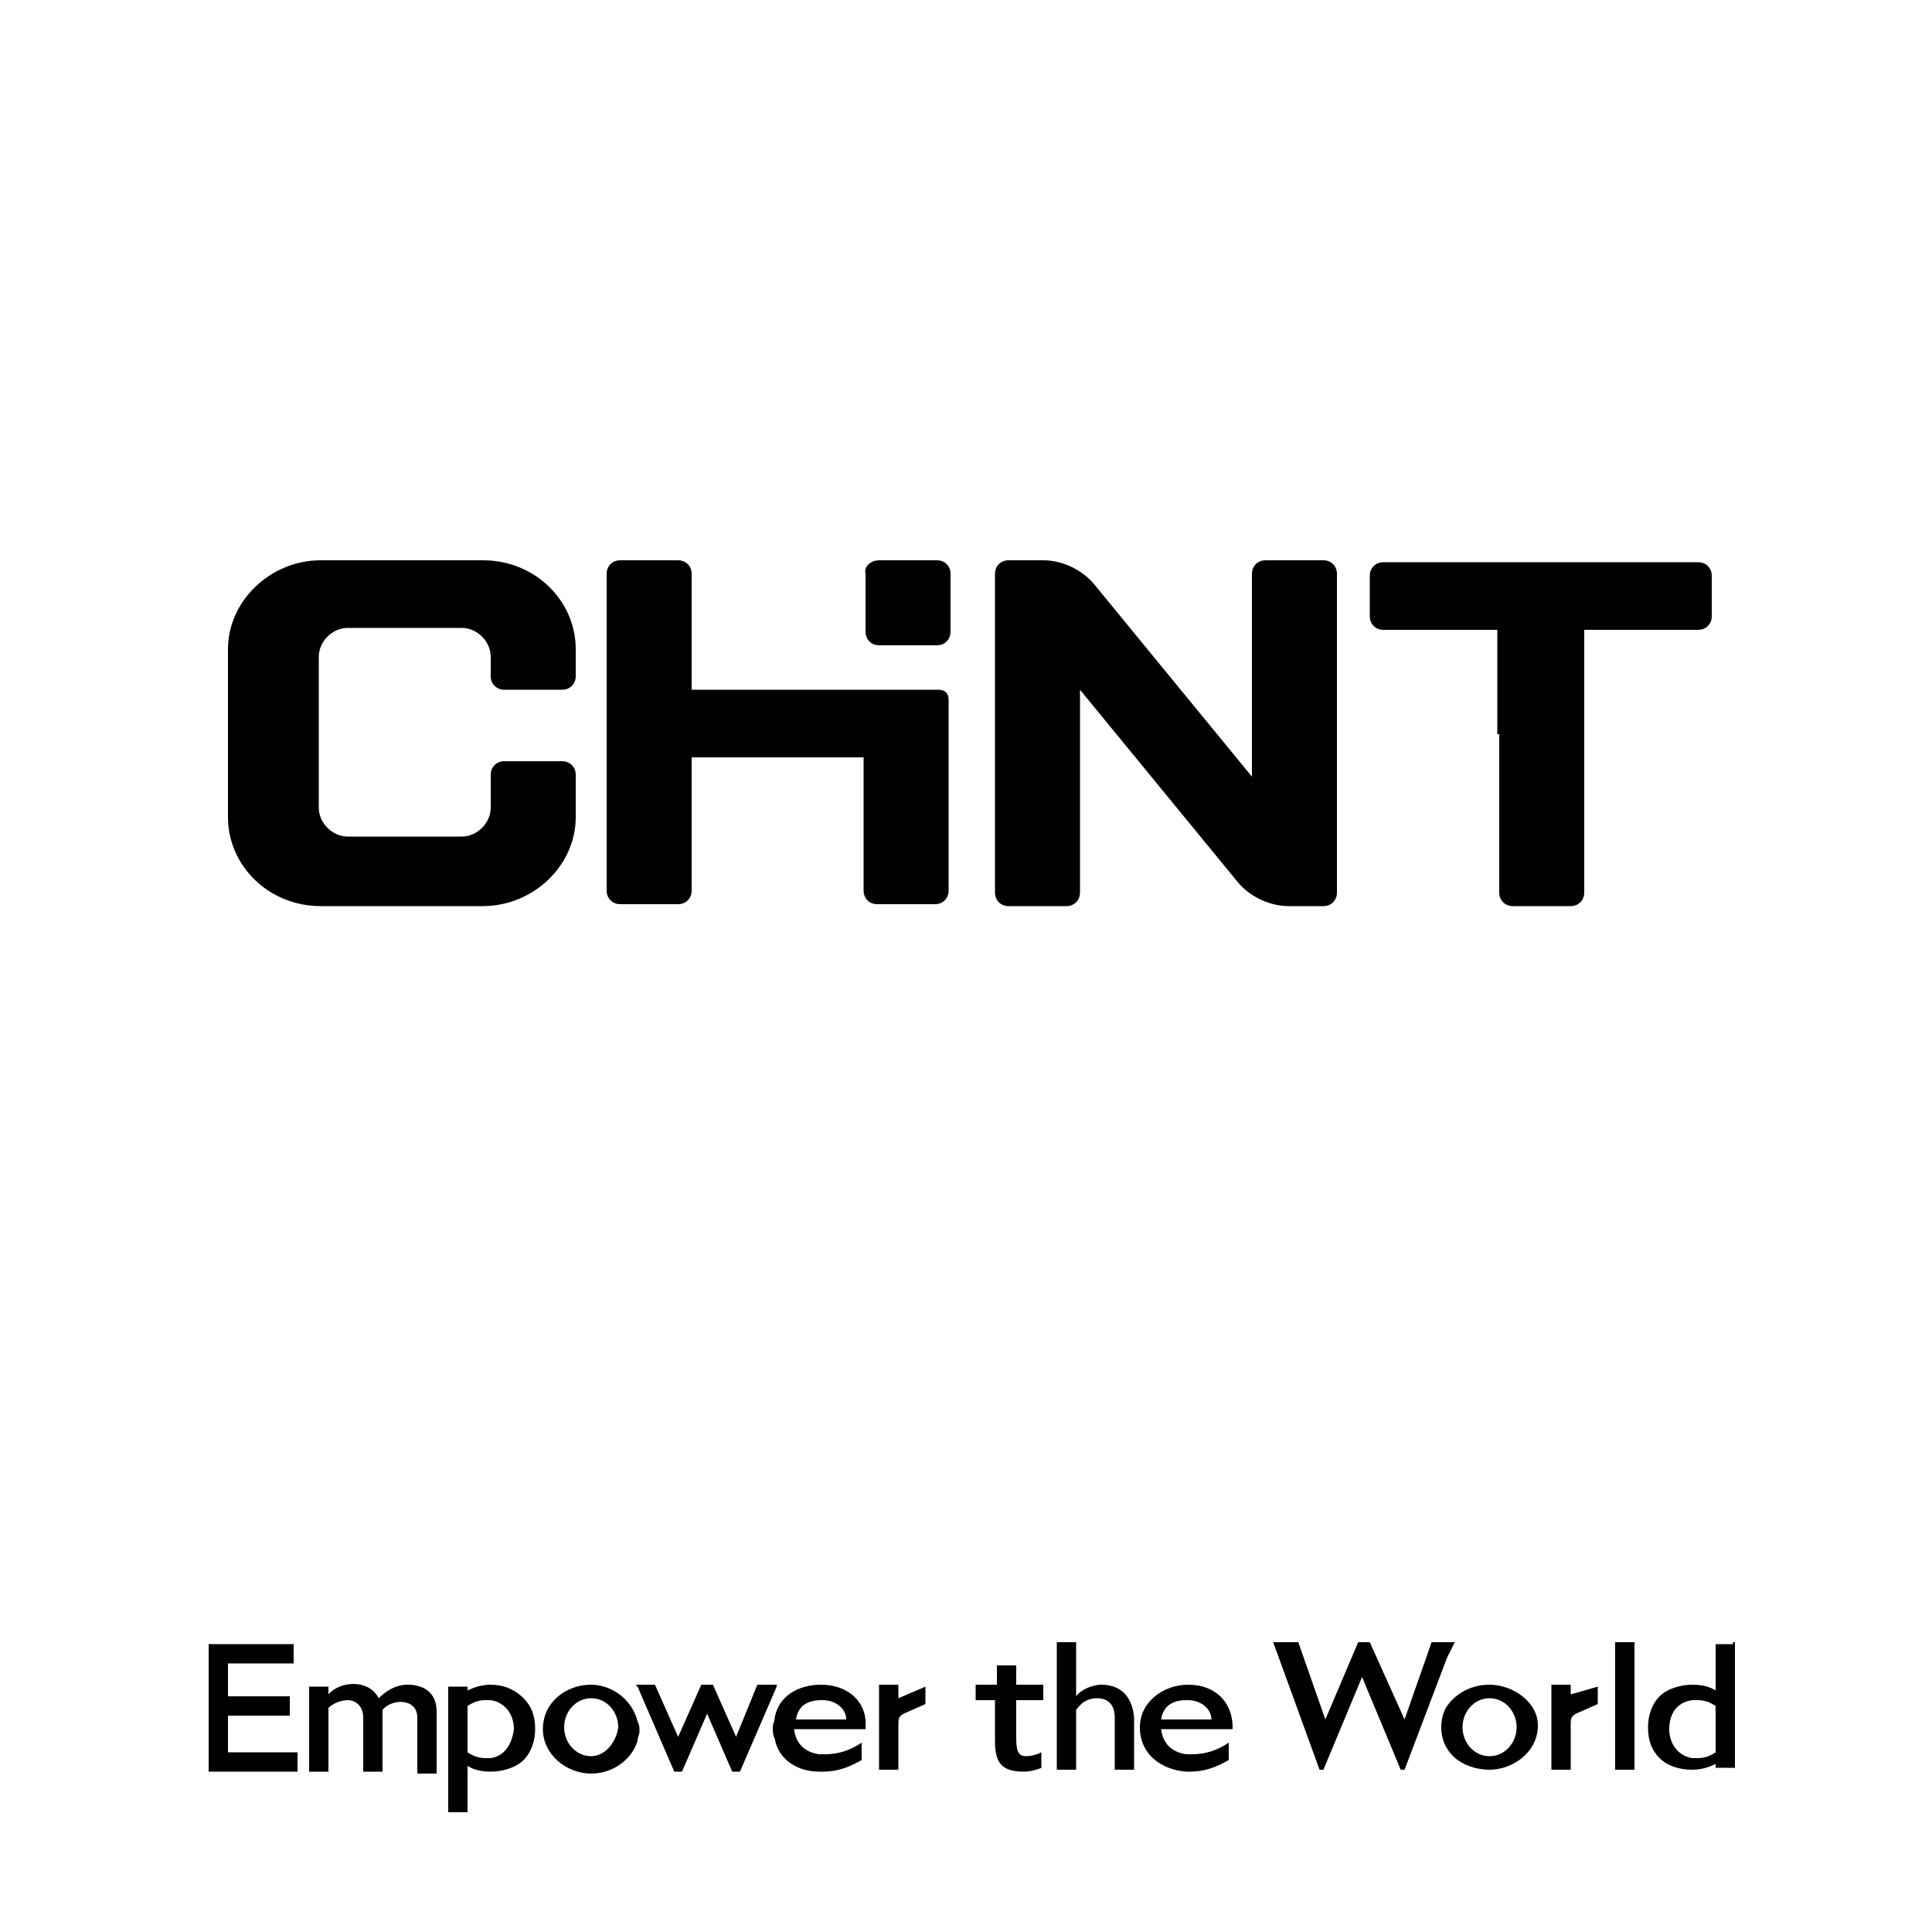 <?xml version="1.0" encoding="utf-8"?>
<!-- Generator: Adobe Illustrator 25.4.0, SVG Export Plug-In . SVG Version: 6.00 Build 0)  -->
<svg version="1.1" id="Layer_1" xmlns="http://www.w3.org/2000/svg" xmlns:xlink="http://www.w3.org/1999/xlink" x="0px" y="0px"
	 viewBox="0 0 700 700" style="enable-background:new 0 0 700 700;" xml:space="preserve">
<style type="text/css">
	.st0{fill-rule:evenodd;clip-rule:evenodd;}
</style>
<path class="st0" d="M224.7,203h21c2.8,0,4.9,2.1,4.9,4.9v42h89.6c2.1,0,3.5,1.4,3.5,3.5v69.3c0,2.8-2.1,4.9-4.9,4.9h-21
	c-2.8,0-4.9-2.1-4.9-4.9v-48.3h-62.3v48.3c0,2.8-2.1,4.9-4.9,4.9h-21c-2.8,0-4.9-2.1-4.9-4.9V207.9C219.8,205.1,221.9,203,224.7,203
	z M177.8,245c0,2.8,2.1,4.9,4.9,4.9h21c2.8,0,4.9-2.1,4.9-4.9v-9.8c0-17.5-14.7-32.2-33.6-32.2h-58.8c-18.2,0-33.6,14.7-33.6,32.2
	v60.9c0,17.5,14.7,32.2,33.6,32.2H175c18.2,0,33.6-14.7,33.6-32.2v-15.4c0-2.8-2.1-4.9-4.9-4.9h-21c-2.8,0-4.9,2.1-4.9,4.9v11.9
	c0,5.6-4.9,10.5-10.5,10.5H126c-5.6,0-10.5-4.9-10.5-10.5V238c0-5.6,4.9-10.5,10.5-10.5h41.3c5.6,0,10.5,4.9,10.5,10.5
	C177.8,238,177.8,245,177.8,245z M365.4,203H378c7,0,14,3.5,18.2,8.4l57.4,70v-73.5c0-2.8,2.1-4.9,4.9-4.9h21c2.8,0,4.9,2.1,4.9,4.9
	v115.5c0,2.8-2.1,4.9-4.9,4.9h-12.6c-7,0-14-3.5-18.2-8.4l-57.4-70v73.5c0,2.8-2.1,4.9-4.9,4.9h-21c-2.8,0-4.9-2.1-4.9-4.9V207.9
	C360.5,205.1,362.6,203,365.4,203z M542.5,266v-37.8h-41.3c-2.8,0-4.9-2.1-4.9-4.9v-14.7c0-2.8,2.1-4.9,4.9-4.9h114.1
	c2.8,0,4.9,2.1,4.9,4.9v14.7c0,2.8-2.1,4.9-4.9,4.9H574v95.2c0,2.8-2.1,4.9-4.9,4.9h-21c-2.8,0-4.9-2.1-4.9-4.9V266"/>
<path class="st0" d="M318.5,203h21c2.8,0,4.9,2.1,4.9,4.9v21c0,2.8-2.1,4.9-4.9,4.9h-21c-2.8,0-4.9-2.1-4.9-4.9v-21
	C312.9,205.1,315.7,203,318.5,203z"/>
<path d="M281.4,610.4L281.4,610.4h-7l-7.7,18.9l-8.4-18.9h-4.2l-8.4,18.9l-8.4-18.9H231h-0.7l0.7,0.7l13.3,30.8h2.8l9.1-21l9.1,21
	h2.8l13.3-30.8V610.4z"/>
<path d="M214.2,610.4L214.2,610.4c-9.1,0-17.5,6.3-17.5,16.1c0,9.1,8.4,16.1,17.5,16.1l0,0c7.7,0,14.7-4.9,16.8-11.9
	c0-1.4,0.7-2.1,0.7-3.5c0-1.4,0-2.1-0.7-3.5C228.9,615.3,221.2,610.4,214.2,610.4z M214.2,636.3c-5.6,0-9.8-4.9-9.8-10.5
	c0-5.6,4.2-10.5,9.8-10.5l0,0c5.6,0,9.8,4.9,9.8,10.5C223.3,631.4,219.1,636.3,214.2,636.3z"/>
<path d="M147.7,610.4c-4.2,0-7.7,2.1-10.5,4.9c-3.5-7-14-6.3-18.2-1.4v-2.8h-7v30.8h6.3h0.7v-23.1c1.4-1.4,4.2-2.8,7-2.8
	s5.6,2.1,5.6,6.3v19.6h0.7h5.6h0.7v-22.4c3.5-4.2,12.6-4.2,12.6,2.8v20.3h0.7h6.3l0,0v-22.4C158.2,612.5,152.6,610.4,147.7,610.4z"
	/>
<path d="M82.6,621.6H105v-7H82.6v-11.9h23.8v-7H75.6v46.2h32.2v-7H82.6V621.6z"/>
<path d="M177.8,610.4c-2.8,0-5.6,0.7-8.4,2.1v-1.4l0,0h-6.3h-0.7v45.5h0.7h6.3l0,0v-16.8c2.1,1.4,4.9,2.1,8.4,2.1
	c4.2,0,9.1-1.4,11.9-4.2c2.8-2.8,4.2-7,4.2-11.2c0-4.9-1.4-8.4-4.2-11.2C186.2,611.8,182,610.4,177.8,610.4z M177.8,637
	c-0.7,0-1.4,0-2.1,0c-2.1,0-4.2-0.7-6.3-2.1v-16.8c2.1-1.4,4.2-2.1,6.3-2.1c0.7,0,1.4,0,2.1,0c4.9,0.7,8.4,4.9,8.4,10.5
	C185.5,632.1,182.7,636.3,177.8,637z"/>
<path d="M297.5,610.4L297.5,610.4c-8.4,0-15.4,4.2-16.8,11.9c0,1.4-0.7,2.1-0.7,3.5c0,1.4,0,2.8,0.7,4.2c1.4,7.7,8.4,11.9,16.1,11.9
	c0.7,0,0.7,0,1.4,0c4.9,0,9.1-1.4,14-4.2v-6.3c-4.2,2.8-8.4,4.2-13.3,4.2c-0.7,0-1.4,0-2.1,0c-4.9-0.7-8.4-3.5-9.1-9.1h9.1h16.8
	v-0.7C314.3,616.7,307.3,610.4,297.5,610.4z M297.5,623h-9.1c0.7-4.9,4.2-7,9.1-7h0.7c4.2,0,8.4,2.8,8.4,7H297.5z"/>
<path d="M592.2,595h-7v46.2h7V595z"/>
<path d="M325.5,610.4h-6.3h-0.7v30.8h0.7h6.3v-16.1l0,0l0,0l0,0l0,0l0,0l0,0l0,0c0-2.8,0-3.5,3.5-4.9l6.3-2.8v-6.3l-9.8,4.2V610.4z"
	/>
<path d="M569.1,610.4h-6.3h-0.7v30.8h0.7h6.3v-16.1l0,0l0,0l0,0l0,0l0,0l0,0l0,0c0-2.8,0-3.5,3.5-4.9l6.3-2.8v-6.3l-9.8,2.8V610.4z"
	/>
<path d="M627.9,595.7h-6.3l0,0v16.8c-2.1-1.4-4.9-2.1-8.4-2.1c-4.2,0-9.1,1.4-11.9,4.2c-2.8,2.8-4.2,7-4.2,11.2
	c0,4.9,1.4,8.4,4.2,11.2s7,4.2,11.9,4.2c2.8,0,5.6-0.7,8.4-2.1v1.4l0,0h6.3h0.7V595h-0.7V595.7z M621.6,634.9
	c-2.1,1.4-4.2,2.1-6.3,2.1c-0.7,0-1.4,0-2.1,0c-4.9-0.7-8.4-4.9-8.4-10.5s2.8-9.8,8.4-10.5c0.7,0,1.4,0,2.1,0c2.1,0,4.2,0.7,6.3,2.1
	V634.9z"/>
<path d="M527.1,595H525h-6.3l-9.8,28l-12.6-28h-4.2l-11.9,28l-9.8-28h-9.1l16.8,46.2h1.4l14-33.6l14,33.6h1.4l15.4-40.6L527.1,595z"
	/>
<path d="M539.7,610.4L539.7,610.4c-6.3,0-11.9,2.8-15.4,7.7c-1.4,2.1-2.1,4.9-2.1,7.7c0,2.8,0.7,5.6,2.1,7.7
	c2.8,4.9,9.1,7.7,15.4,7.7l0,0c8.4,0,17.5-6.3,17.5-16.1C557.2,616.7,548.1,610.4,539.7,610.4z M539.7,636.3
	c-5.6,0-9.8-4.9-9.8-10.5c0-5.6,4.2-10.5,9.8-10.5s9.8,4.9,9.8,10.5C549.5,631.4,545.3,636.3,539.7,636.3z"/>
<path d="M368.2,630v-14h9.8v-5.6h-9.8v-7h-7v7h-7.7v5.6h7v14.7c0,7.7,2.1,11.2,10.5,11.2c2.1,0,4.9-0.7,6.3-1.4v-5.6
	c-1.4,0.7-3.5,1.4-5.6,1.4C368.9,636.3,368.2,634.2,368.2,630z"/>
<path d="M399,610.4c-3.5,0-7.7,2.1-9.1,4.2V595h-6.3h-0.7v46.2h0.7h6.3v-21.7c2.1-2.8,4.2-4.2,7.7-4.2c4.2,0,6.3,2.8,6.3,7v18.9h6.3
	h0.7v-18.9C410.2,613.9,405.3,610.4,399,610.4z"/>
<path d="M430.5,610.4L430.5,610.4c-9.1,0-17.5,6.3-17.5,15.4c0,9.8,7.7,15.4,16.8,16.1c0.7,0,0.7,0,1.4,0c4.9,0,9.1-1.4,14-4.2v-6.3
	c-4.2,2.8-8.4,4.2-13.3,4.2c-0.7,0-1.4,0-2.1,0c-4.9-0.7-8.4-3.5-9.1-9.1h9.1h16.8v-0.7C446.6,616.7,440.3,610.4,430.5,610.4z
	 M429.8,623h-9.1c0.7-4.9,4.2-7,9.1-7h0.7c4.2,0,8.4,2.8,8.4,7H429.8z"/>
</svg>
